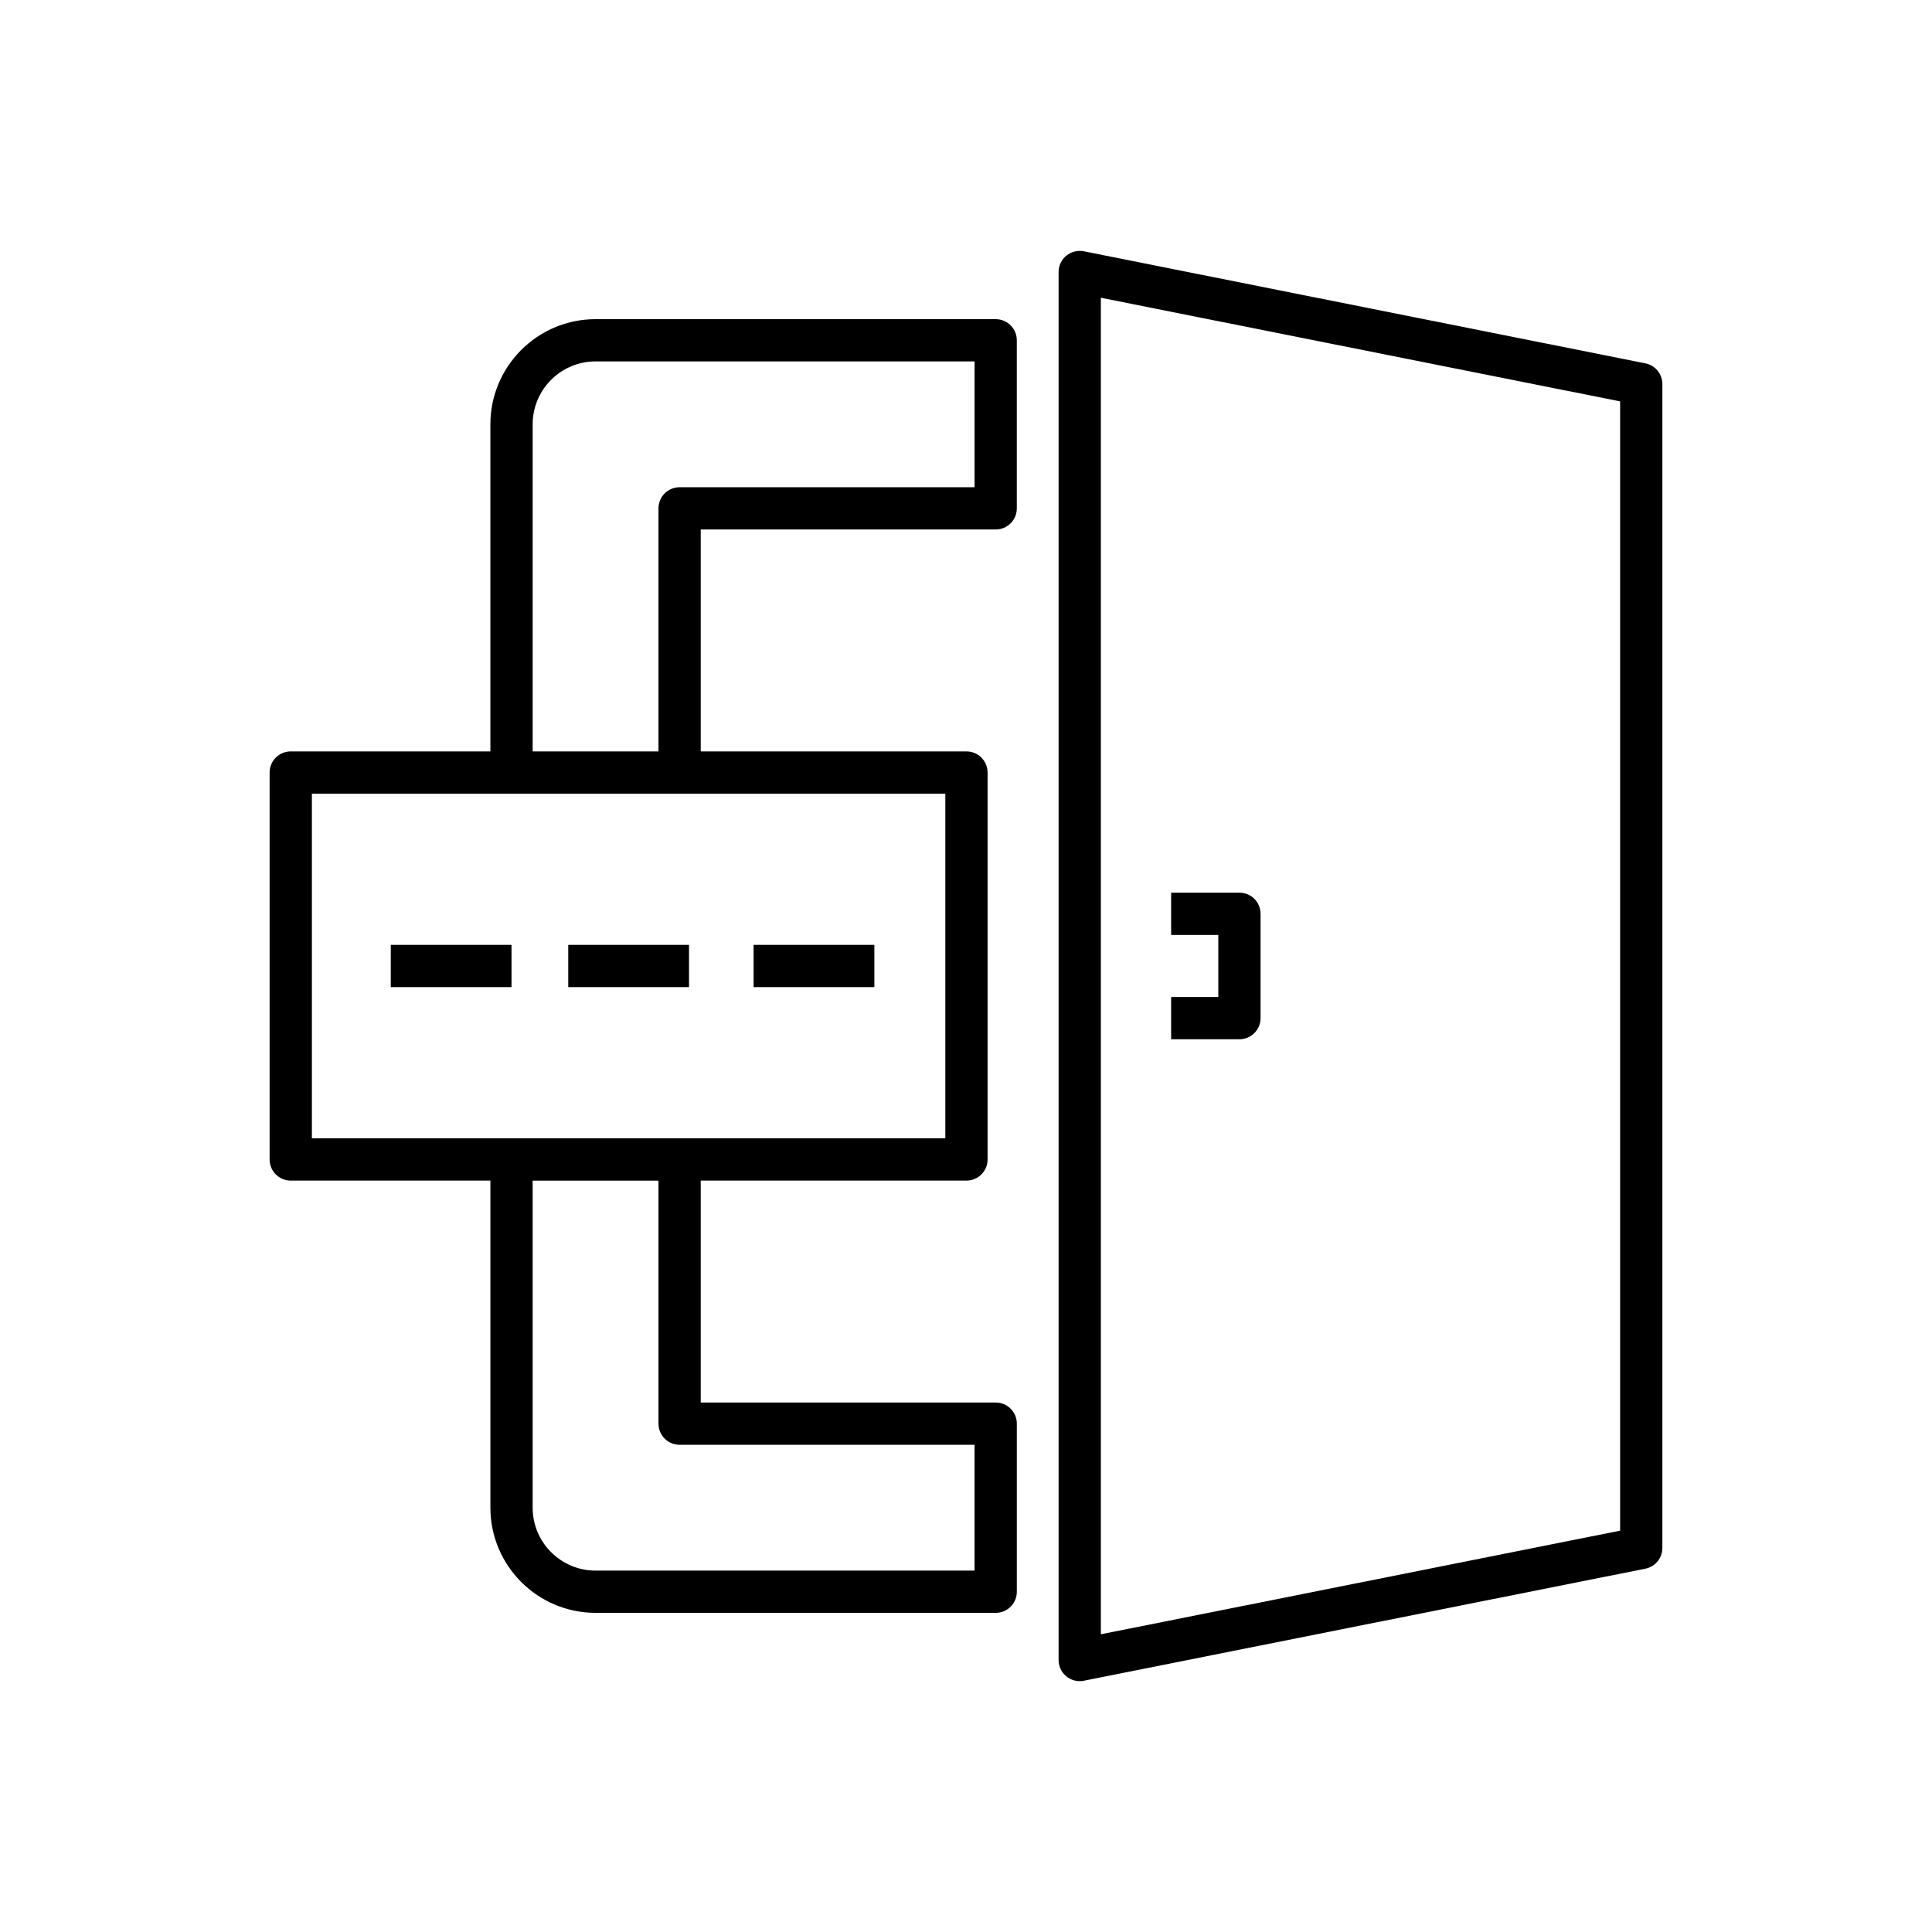 <?xml version="1.0" encoding="UTF-8"?>
<!-- Uploaded to: ICON Repo, www.svgrepo.com, Generator: ICON Repo Mixer Tools -->
<svg fill="#000000" width="800px" height="800px" version="1.1" viewBox="144 144 512 512" xmlns="http://www.w3.org/2000/svg">
 <g>
  <path d="m580.04 240.29-148.81-29.695c-1.629-0.312-3.344 0.098-4.641 1.16-1.301 1.066-2.051 2.652-2.051 4.328v367.84c0 1.68 0.75 3.262 2.051 4.328 1.008 0.824 2.262 1.27 3.547 1.27 0.367 0 0.734-0.039 1.094-0.109l148.81-29.695c2.617-0.52 4.504-2.82 4.504-5.488v-308.45c0-2.668-1.887-4.969-4.504-5.488zm-6.691 309.35-137.61 27.461v-354.19l137.61 27.461z"/>
  <path d="m478.06 413.82v-27.652c0-3.094-2.504-5.598-5.598-5.598h-18.102v11.195h12.504v16.453h-12.504v11.195h18.102c3.094 0.004 5.598-2.5 5.598-5.594z"/>
  <path d="m273.96 456.87v86.68c0 15.367 12.504 27.871 27.871 27.871h106.04c3.094 0 5.598-2.504 5.598-5.598v-44.543c0-3.094-2.504-5.598-5.598-5.598h-78.172v-58.812h70.422c3.094 0 5.598-2.504 5.598-5.598v-102.54c0-3.094-2.504-5.598-5.598-5.598h-70.422v-58.812h78.168c3.094 0 5.598-2.504 5.598-5.598v-44.543c0-3.094-2.504-5.598-5.598-5.598h-106.04c-15.367 0-27.871 12.504-27.871 27.871v86.68h-52.906c-3.094 0-5.598 2.504-5.598 5.598v102.54c0 3.094 2.504 5.598 5.598 5.598zm128.31 70.008v33.348h-100.44c-9.195 0-16.672-7.477-16.672-16.672v-86.68h33.348v64.41c0 3.094 2.504 5.598 5.598 5.598zm-117.11-270.43c0-9.195 7.477-16.672 16.672-16.672h100.44v33.348l-78.168-0.004c-3.094 0-5.598 2.504-5.598 5.598v64.41h-33.344zm-58.508 97.875h167.87v91.348h-167.87z"/>
  <path d="m247.56 394.4h31.996v11.195h-31.996z"/>
  <path d="m294.59 394.4h32.004v11.195h-32.004z"/>
  <path d="m343.71 394.4h32.004v11.195h-32.004z"/>
 </g>
</svg>